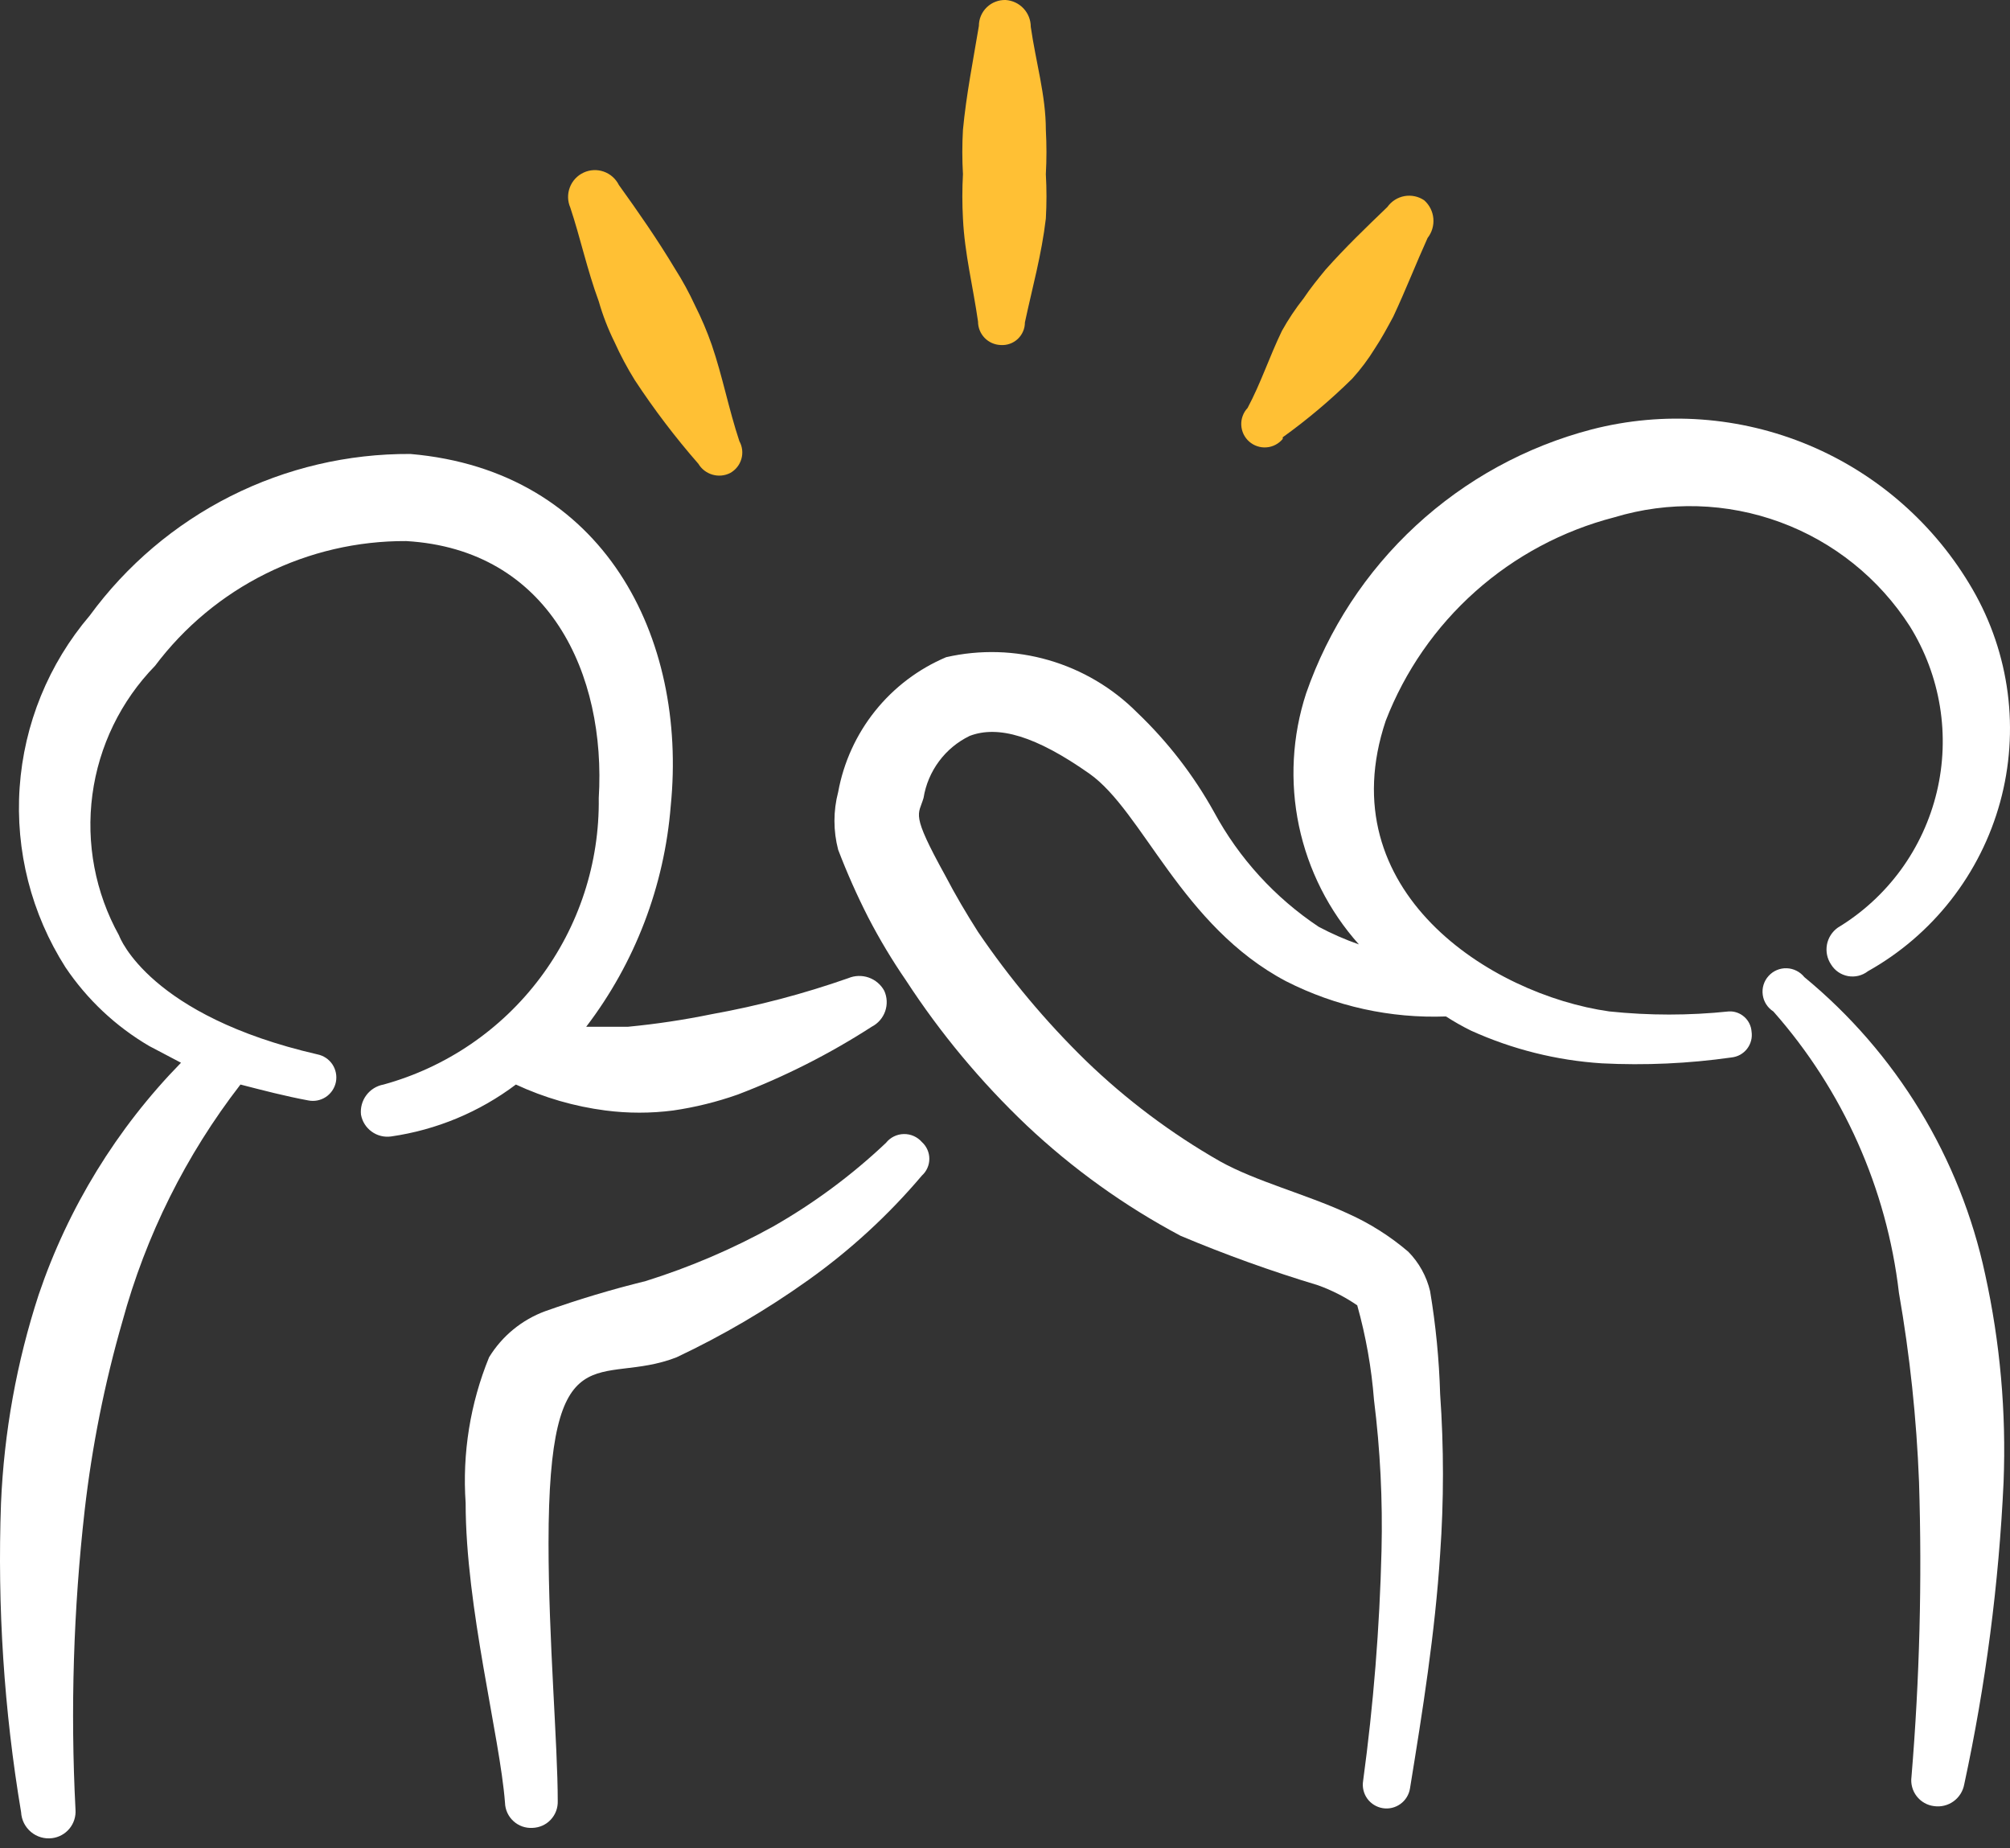 <svg width="62" height="57" viewBox="0 0 62 57" fill="none" xmlns="http://www.w3.org/2000/svg">
<rect x="0" y="0" width="62" height="57" fill="#333333" stroke="none"/>
<path fill-rule="evenodd" clip-rule="evenodd" d="M18.676 34.246C19.37 34.336 20.073 34.336 20.767 34.246C21.445 34.147 22.11 33.983 22.756 33.755C24.202 33.204 25.587 32.503 26.888 31.664C27.083 31.564 27.232 31.393 27.304 31.186C27.376 30.979 27.366 30.753 27.275 30.553C27.171 30.363 27 30.218 26.794 30.146C26.589 30.075 26.365 30.082 26.165 30.166C24.793 30.647 23.386 31.019 21.955 31.276C21.102 31.451 20.24 31.581 19.373 31.664H18.082C19.589 29.689 20.494 27.322 20.69 24.846C21.206 19.681 18.65 14.517 12.659 14C10.733 13.989 8.833 14.435 7.113 15.301C5.394 16.168 3.905 17.43 2.768 18.984C1.499 20.474 0.741 22.331 0.606 24.284C0.471 26.236 0.967 28.18 2.019 29.83C2.687 30.823 3.569 31.653 4.602 32.258L5.583 32.774C3.602 34.8 2.102 37.244 1.193 39.927C0.514 42.008 0.124 44.171 0.031 46.358C-0.084 49.547 0.123 52.739 0.651 55.887C0.657 56.003 0.687 56.118 0.739 56.222C0.792 56.327 0.865 56.419 0.954 56.495C1.044 56.57 1.148 56.626 1.26 56.659C1.372 56.692 1.49 56.702 1.606 56.687C1.816 56.661 2.008 56.556 2.143 56.392C2.277 56.229 2.344 56.02 2.329 55.809C2.17 52.725 2.265 49.633 2.613 46.564C2.839 44.599 3.227 42.655 3.775 40.754C4.498 38.102 5.735 35.619 7.417 33.446C8.114 33.626 8.811 33.807 9.508 33.936C9.697 33.974 9.892 33.935 10.052 33.829C10.212 33.722 10.323 33.556 10.361 33.368C10.398 33.18 10.359 32.984 10.253 32.824C10.146 32.665 9.981 32.554 9.792 32.516C4.628 31.328 3.698 28.926 3.672 28.849C2.938 27.528 2.65 26.005 2.85 24.507C3.05 23.009 3.727 21.616 4.782 20.534C5.684 19.333 6.855 18.359 8.2 17.691C9.545 17.023 11.028 16.679 12.53 16.686C16.946 16.944 18.702 20.792 18.469 24.614C18.495 26.613 17.858 28.564 16.657 30.162C15.456 31.76 13.76 32.915 11.832 33.446C11.62 33.484 11.43 33.601 11.301 33.773C11.171 33.946 11.112 34.161 11.135 34.375C11.173 34.586 11.291 34.773 11.465 34.898C11.638 35.024 11.853 35.077 12.065 35.047C13.462 34.846 14.786 34.295 15.913 33.446C16.787 33.852 17.719 34.122 18.676 34.246Z" fill="white"/>
<path fill-rule="evenodd" clip-rule="evenodd" d="M27.327 35.246C26.273 36.243 25.102 37.11 23.841 37.828C22.592 38.519 21.277 39.081 19.915 39.507C18.867 39.765 17.833 40.075 16.817 40.436C16.096 40.702 15.487 41.202 15.086 41.857C14.505 43.279 14.257 44.817 14.363 46.35C14.363 49.578 15.422 53.555 15.577 55.595C15.58 55.702 15.605 55.808 15.65 55.906C15.695 56.003 15.759 56.091 15.839 56.163C15.918 56.236 16.011 56.291 16.113 56.327C16.214 56.362 16.322 56.377 16.429 56.37C16.534 56.366 16.638 56.342 16.734 56.299C16.829 56.256 16.916 56.194 16.988 56.117C17.06 56.04 17.116 55.95 17.153 55.852C17.19 55.753 17.207 55.648 17.204 55.543C17.204 53.787 16.92 50.559 16.92 47.59C16.92 40.901 18.495 42.786 20.871 41.857C22.29 41.187 23.647 40.392 24.925 39.481C26.226 38.556 27.406 37.471 28.437 36.253C28.509 36.188 28.567 36.108 28.606 36.019C28.646 35.93 28.666 35.834 28.666 35.736C28.666 35.639 28.646 35.543 28.606 35.454C28.567 35.365 28.509 35.285 28.437 35.22C28.367 35.14 28.281 35.077 28.184 35.034C28.087 34.991 27.982 34.97 27.876 34.973C27.77 34.975 27.666 35.001 27.571 35.048C27.476 35.095 27.393 35.163 27.327 35.246Z" fill="white"/>
<path fill-rule="evenodd" clip-rule="evenodd" d="M53.331 31.191C52.103 31.32 50.865 31.32 49.638 31.191C45.971 30.674 40.987 27.472 42.743 22.23C43.335 20.699 44.283 19.331 45.509 18.24C46.735 17.148 48.204 16.365 49.793 15.954C51.471 15.446 53.269 15.499 54.914 16.105C56.559 16.71 57.961 17.836 58.909 19.311C59.379 20.066 59.695 20.907 59.838 21.784C59.981 22.662 59.949 23.559 59.742 24.424C59.535 25.289 59.159 26.104 58.635 26.823C58.11 27.541 57.449 28.148 56.688 28.608C56.512 28.733 56.392 28.922 56.353 29.134C56.315 29.346 56.361 29.566 56.481 29.744C56.538 29.837 56.614 29.917 56.704 29.979C56.794 30.04 56.896 30.082 57.003 30.102C57.111 30.121 57.221 30.118 57.327 30.092C57.432 30.066 57.532 30.018 57.618 29.951C58.609 29.396 59.48 28.649 60.179 27.754C60.879 26.859 61.394 25.834 61.695 24.738C61.995 23.643 62.075 22.498 61.929 21.372C61.783 20.245 61.415 19.158 60.846 18.175C59.694 16.183 57.922 14.622 55.801 13.731C53.679 12.841 51.324 12.669 49.096 13.243C47.073 13.771 45.211 14.79 43.675 16.209C42.139 17.628 40.977 19.403 40.29 21.378C39.858 22.698 39.782 24.109 40.067 25.469C40.353 26.828 40.99 28.089 41.917 29.125C41.49 28.975 41.076 28.794 40.677 28.582C39.328 27.684 38.22 26.47 37.449 25.044C36.817 23.906 36.016 22.87 35.073 21.971C34.317 21.212 33.379 20.657 32.349 20.359C31.32 20.06 30.231 20.029 29.185 20.267C28.329 20.629 27.576 21.199 26.994 21.925C26.413 22.651 26.021 23.51 25.854 24.425C25.701 25.009 25.701 25.622 25.854 26.206C26.127 26.92 26.437 27.618 26.784 28.298C27.131 28.967 27.519 29.614 27.946 30.235C29.007 31.864 30.255 33.363 31.665 34.703C33.089 36.046 34.687 37.192 36.416 38.111C37.8 38.693 39.214 39.202 40.651 39.635C41.081 39.789 41.489 39.997 41.865 40.255C42.132 41.208 42.305 42.186 42.382 43.173C42.575 44.714 42.652 46.268 42.614 47.821C42.556 50.197 42.366 52.568 42.046 54.923C42.015 55.114 42.062 55.311 42.175 55.468C42.289 55.625 42.461 55.731 42.653 55.762C42.844 55.793 43.041 55.746 43.198 55.632C43.355 55.519 43.461 55.347 43.492 55.155C43.879 52.779 44.267 50.352 44.422 47.924C44.538 46.282 44.538 44.634 44.422 42.992C44.391 41.927 44.288 40.866 44.112 39.816C44.003 39.358 43.77 38.938 43.44 38.602C42.872 38.117 42.237 37.717 41.555 37.414C40.264 36.82 38.74 36.433 37.63 35.813C36.129 34.956 34.741 33.915 33.498 32.714C32.257 31.504 31.141 30.171 30.167 28.737C29.805 28.169 29.47 27.601 29.16 27.007C28.075 25.044 28.333 25.148 28.488 24.605C28.554 24.196 28.718 23.809 28.965 23.477C29.212 23.144 29.536 22.876 29.909 22.695C30.787 22.359 31.949 22.695 33.601 23.857C35.254 25.019 36.442 28.556 39.67 30.261C41.195 31.037 42.893 31.41 44.602 31.346C44.852 31.507 45.11 31.654 45.377 31.785C46.648 32.36 48.013 32.702 49.406 32.792C50.742 32.86 52.083 32.799 53.408 32.611C53.502 32.601 53.594 32.573 53.677 32.527C53.76 32.481 53.832 32.419 53.89 32.344C53.948 32.269 53.99 32.183 54.014 32.091C54.038 32 54.042 31.904 54.028 31.81C54.015 31.637 53.935 31.475 53.805 31.36C53.675 31.244 53.505 31.183 53.331 31.191Z" fill="white"/>
<path fill-rule="evenodd" clip-rule="evenodd" d="M55.656 30.133C55.591 30.051 55.508 29.984 55.414 29.937C55.32 29.889 55.217 29.863 55.112 29.86C55.007 29.856 54.903 29.876 54.806 29.917C54.709 29.958 54.623 30.02 54.553 30.098C54.482 30.176 54.429 30.268 54.398 30.369C54.367 30.469 54.359 30.575 54.373 30.679C54.387 30.784 54.423 30.883 54.48 30.972C54.537 31.06 54.612 31.136 54.7 31.192C56.847 33.621 58.199 36.649 58.574 39.869C58.911 41.798 59.118 43.748 59.194 45.705C59.29 48.737 59.212 51.772 58.961 54.795C58.947 54.9 58.953 55.008 58.981 55.11C59.008 55.213 59.056 55.309 59.121 55.393C59.185 55.477 59.267 55.548 59.359 55.6C59.451 55.653 59.553 55.686 59.659 55.699C59.87 55.729 60.086 55.676 60.259 55.551C60.432 55.425 60.55 55.238 60.588 55.028C61.251 51.959 61.657 48.841 61.802 45.705C61.887 43.555 61.696 41.403 61.234 39.301C60.463 35.703 58.497 32.472 55.656 30.133Z" fill="white"/>
<path fill-rule="evenodd" clip-rule="evenodd" d="M18.469 9.293C18.594 9.729 18.758 10.152 18.96 10.559C19.14 10.959 19.348 11.347 19.579 11.72C20.174 12.625 20.829 13.488 21.542 14.303C21.639 14.466 21.795 14.585 21.977 14.638C22.159 14.691 22.354 14.673 22.523 14.587C22.691 14.494 22.815 14.339 22.868 14.155C22.922 13.971 22.9 13.774 22.807 13.606C22.472 12.598 22.291 11.617 21.955 10.636C21.81 10.22 21.637 9.815 21.439 9.422C21.258 9.03 21.051 8.65 20.819 8.286C20.277 7.382 19.683 6.53 19.089 5.704C18.993 5.511 18.825 5.363 18.622 5.292C18.419 5.221 18.196 5.232 18.001 5.323C17.805 5.414 17.653 5.578 17.577 5.779C17.5 5.98 17.505 6.203 17.591 6.401C17.901 7.33 18.108 8.312 18.469 9.293Z" fill="#FFC034"/>
<path fill-rule="evenodd" clip-rule="evenodd" d="M30.168 9.917C30.168 10.104 30.24 10.284 30.37 10.419C30.5 10.554 30.678 10.633 30.865 10.64C30.961 10.647 31.057 10.634 31.148 10.602C31.238 10.571 31.321 10.52 31.392 10.455C31.462 10.389 31.518 10.31 31.556 10.222C31.595 10.134 31.614 10.039 31.614 9.943C31.846 8.858 32.13 7.851 32.26 6.74C32.286 6.285 32.286 5.828 32.26 5.372C32.285 4.916 32.285 4.459 32.26 4.003C32.26 2.944 31.95 1.911 31.795 0.827C31.795 0.616 31.715 0.414 31.571 0.26C31.427 0.106 31.23 0.014 31.02 0C30.913 -0.003 30.806 0.015 30.706 0.054C30.605 0.092 30.514 0.151 30.437 0.226C30.36 0.3 30.299 0.39 30.257 0.489C30.215 0.587 30.194 0.694 30.194 0.801C30.013 1.886 29.806 2.919 29.703 4.003C29.677 4.459 29.677 4.916 29.703 5.372C29.678 5.828 29.678 6.285 29.703 6.74C29.755 7.825 30.013 8.832 30.168 9.917Z" fill="#FFC034"/>
<path fill-rule="evenodd" clip-rule="evenodd" d="M39.567 13.485C40.328 12.939 41.044 12.334 41.711 11.677C41.971 11.39 42.205 11.078 42.408 10.748C42.614 10.438 42.795 10.102 42.976 9.766C43.363 8.94 43.673 8.139 44.035 7.339C44.169 7.168 44.232 6.953 44.213 6.737C44.194 6.521 44.093 6.321 43.931 6.177C43.753 6.056 43.534 6.01 43.321 6.048C43.109 6.087 42.92 6.207 42.795 6.383C42.124 7.029 41.504 7.623 40.884 8.32C40.652 8.604 40.419 8.888 40.213 9.198C39.962 9.515 39.737 9.852 39.541 10.205C39.154 11.006 38.896 11.806 38.483 12.581C38.416 12.652 38.365 12.735 38.332 12.826C38.298 12.917 38.283 13.013 38.288 13.11C38.293 13.207 38.317 13.302 38.358 13.389C38.401 13.476 38.459 13.554 38.532 13.618C38.605 13.682 38.69 13.731 38.782 13.761C38.873 13.792 38.971 13.804 39.067 13.796C39.163 13.789 39.258 13.762 39.343 13.717C39.429 13.672 39.505 13.611 39.567 13.536V13.485Z" fill="#FFC034"/>
</svg>
